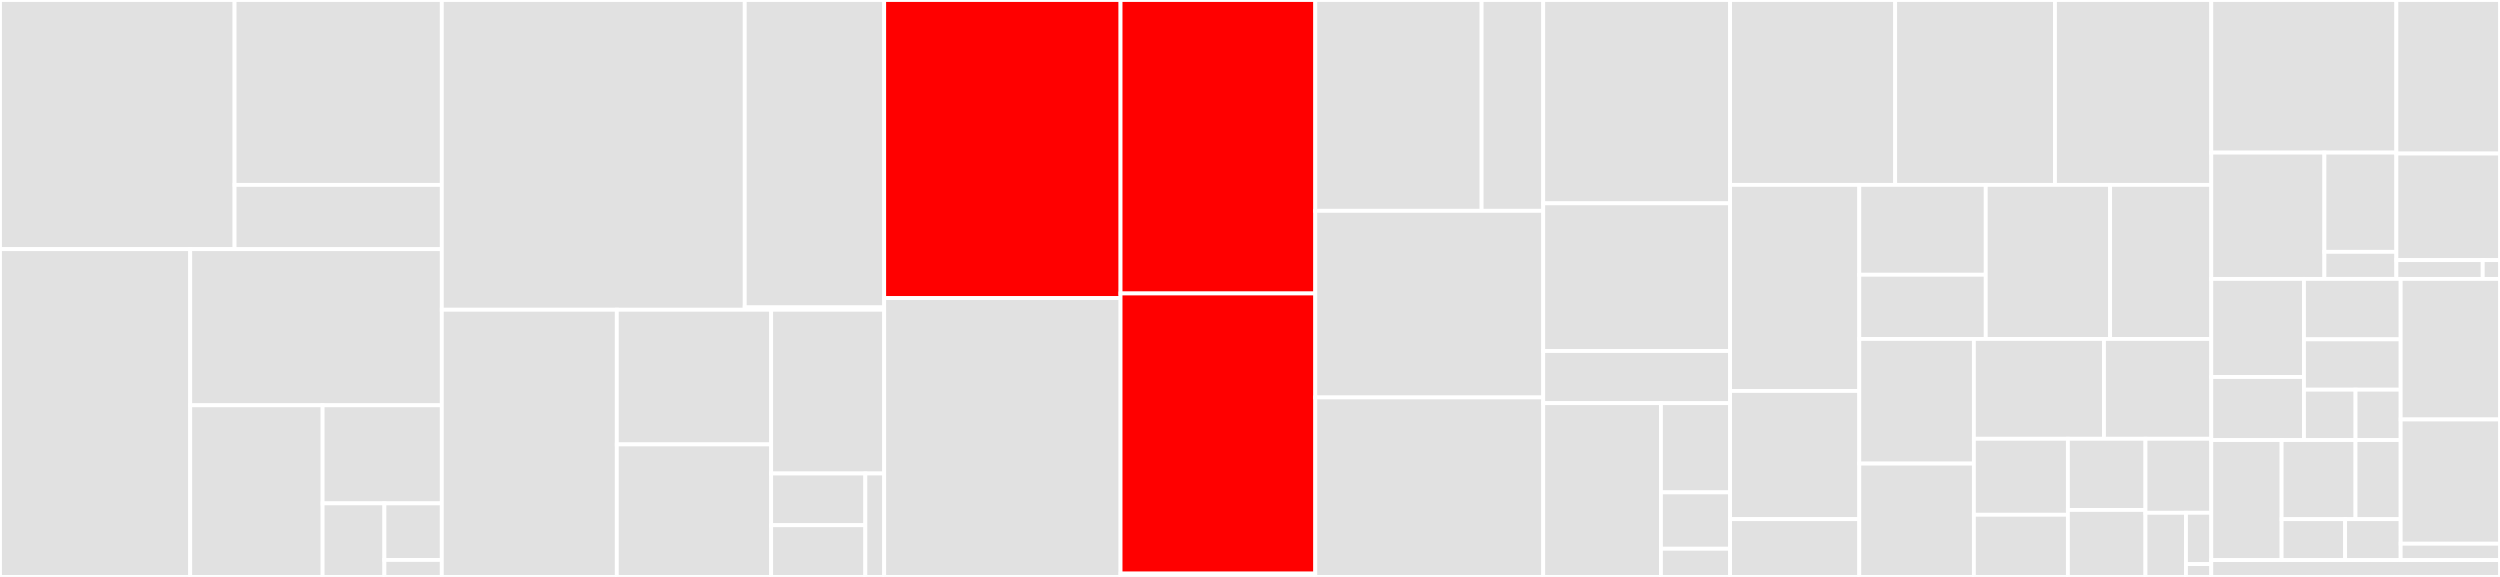 <svg baseProfile="full" width="650" height="150" viewBox="0 0 650 150" version="1.1"
xmlns="http://www.w3.org/2000/svg" xmlns:ev="http://www.w3.org/2001/xml-events"
xmlns:xlink="http://www.w3.org/1999/xlink">

<rect x="0" y="0" width="650" height="150" fill="#333333" stroke="none"/>

<style>rect.s{mask:url(#mask);}</style>
<defs>
  <pattern id="white" width="4" height="4" patternUnits="userSpaceOnUse" patternTransform="rotate(45)">
    <rect width="2" height="2" transform="translate(0,0)" fill="white"></rect>
  </pattern>
  <mask id="mask">
    <rect x="0" y="0" width="100%" height="100%" fill="url(#white)"></rect>
  </mask>
</defs>

<rect x="0" y="0" width="60.993" height="64.777" fill="#e1e1e1" stroke="white" stroke-width="1" class=" tooltipped" data-content="petastorm/workers_pool/tests/test_workers_pool.py"><title>petastorm/workers_pool/tests/test_workers_pool.py</title></rect>
<rect x="60.993" y="0" width="53.877" height="48.074" fill="#e1e1e1" stroke="white" stroke-width="1" class=" tooltipped" data-content="petastorm/workers_pool/tests/test_ventilator.py"><title>petastorm/workers_pool/tests/test_ventilator.py</title></rect>
<rect x="60.993" y="48.074" width="53.877" height="16.704" fill="#e1e1e1" stroke="white" stroke-width="1" class=" tooltipped" data-content="petastorm/workers_pool/tests/stub_workers.py"><title>petastorm/workers_pool/tests/stub_workers.py</title></rect>
<rect x="0" y="64.777" width="49.451" height="85.223" fill="#e1e1e1" stroke="white" stroke-width="1" class=" tooltipped" data-content="petastorm/workers_pool/process_pool.py"><title>petastorm/workers_pool/process_pool.py</title></rect>
<rect x="49.451" y="64.777" width="65.419" height="40.598" fill="#e1e1e1" stroke="white" stroke-width="1" class=" tooltipped" data-content="petastorm/workers_pool/thread_pool.py"><title>petastorm/workers_pool/thread_pool.py</title></rect>
<rect x="49.451" y="105.375" width="34.431" height="44.625" fill="#e1e1e1" stroke="white" stroke-width="1" class=" tooltipped" data-content="petastorm/workers_pool/ventilator.py"><title>petastorm/workers_pool/ventilator.py</title></rect>
<rect x="83.882" y="105.375" width="30.988" height="25.5" fill="#e1e1e1" stroke="white" stroke-width="1" class=" tooltipped" data-content="petastorm/workers_pool/dummy_pool.py"><title>petastorm/workers_pool/dummy_pool.py</title></rect>
<rect x="83.882" y="130.875" width="16.068" height="19.125" fill="#e1e1e1" stroke="white" stroke-width="1" class=" tooltipped" data-content="petastorm/workers_pool/exec_in_new_process.py"><title>petastorm/workers_pool/exec_in_new_process.py</title></rect>
<rect x="99.949" y="130.875" width="14.92" height="14.711" fill="#e1e1e1" stroke="white" stroke-width="1" class=" tooltipped" data-content="petastorm/workers_pool/worker_base.py"><title>petastorm/workers_pool/worker_base.py</title></rect>
<rect x="99.949" y="145.587" width="14.92" height="4.413" fill="#e1e1e1" stroke="white" stroke-width="1" class=" tooltipped" data-content="petastorm/workers_pool/__init__.py"><title>petastorm/workers_pool/__init__.py</title></rect>
<rect x="114.869" y="0" width="78.767" height="80.534" fill="#e1e1e1" stroke="white" stroke-width="1" class=" tooltipped" data-content="petastorm/hdfs/tests/test_hdfs_namenode.py"><title>petastorm/hdfs/tests/test_hdfs_namenode.py</title></rect>
<rect x="193.636" y="0" width="36.249" height="79.929" fill="#e1e1e1" stroke="white" stroke-width="1" class=" tooltipped" data-content="petastorm/hdfs/namenode.py"><title>petastorm/hdfs/namenode.py</title></rect>
<rect x="193.636" y="79.929" width="36.249" height="0.606" fill="#e1e1e1" stroke="white" stroke-width="1" class=" tooltipped" data-content="petastorm/hdfs/__init__.py"><title>petastorm/hdfs/__init__.py</title></rect>
<rect x="114.869" y="80.534" width="45.501" height="69.466" fill="#e1e1e1" stroke="white" stroke-width="1" class=" tooltipped" data-content="petastorm/etl/dataset_metadata.py"><title>petastorm/etl/dataset_metadata.py</title></rect>
<rect x="160.37" y="80.534" width="40.129" height="35.006" fill="#e1e1e1" stroke="white" stroke-width="1" class=" tooltipped" data-content="petastorm/etl/rowgroup_indexers.py"><title>petastorm/etl/rowgroup_indexers.py</title></rect>
<rect x="160.37" y="115.541" width="40.129" height="34.459" fill="#e1e1e1" stroke="white" stroke-width="1" class=" tooltipped" data-content="petastorm/etl/rowgroup_indexing.py"><title>petastorm/etl/rowgroup_indexing.py</title></rect>
<rect x="200.499" y="80.534" width="29.386" height="42.576" fill="#e1e1e1" stroke="white" stroke-width="1" class=" tooltipped" data-content="petastorm/etl/petastorm_generate_metadata.py"><title>petastorm/etl/petastorm_generate_metadata.py</title></rect>
<rect x="200.499" y="123.11" width="24.488" height="13.445" fill="#e1e1e1" stroke="white" stroke-width="1" class=" tooltipped" data-content="petastorm/etl/__init__.py"><title>petastorm/etl/__init__.py</title></rect>
<rect x="200.499" y="136.555" width="24.488" height="13.445" fill="#e1e1e1" stroke="white" stroke-width="1" class=" tooltipped" data-content="petastorm/etl/legacy.py"><title>petastorm/etl/legacy.py</title></rect>
<rect x="224.988" y="123.11" width="4.898" height="26.89" fill="#e1e1e1" stroke="white" stroke-width="1" class=" tooltipped" data-content="petastorm/etl/metadata_util.py"><title>petastorm/etl/metadata_util.py</title></rect>
<rect x="229.885" y="0" width="61.459" height="77.5" fill="red" stroke="white" stroke-width="1" class=" tooltipped" data-content="petastorm/reader.py"><title>petastorm/reader.py</title></rect>
<rect x="229.885" y="77.5" width="61.459" height="72.5" fill="#e1e1e1" stroke="white" stroke-width="1" class=" tooltipped" data-content="petastorm/unischema.py"><title>petastorm/unischema.py</title></rect>
<rect x="291.344" y="0" width="50.63" height="76.301" fill="red" stroke="white" stroke-width="1" class=" tooltipped" data-content="petastorm/arrow_reader_worker.py"><title>petastorm/arrow_reader_worker.py</title></rect>
<rect x="291.344" y="76.301" width="50.63" height="72.832" fill="red" stroke="white" stroke-width="1" class=" tooltipped" data-content="petastorm/spark/spark_dataset_converter.py"><title>petastorm/spark/spark_dataset_converter.py</title></rect>
<rect x="291.344" y="149.133" width="50.63" height="0.867" fill="#e1e1e1" stroke="white" stroke-width="1" class=" tooltipped" data-content="petastorm/spark/__init__.py"><title>petastorm/spark/__init__.py</title></rect>
<rect x="341.974" y="0" width="43.247" height="54.815" fill="#e1e1e1" stroke="white" stroke-width="1" class=" tooltipped" data-content="petastorm/benchmark/throughput.py"><title>petastorm/benchmark/throughput.py</title></rect>
<rect x="385.221" y="0" width="16.017" height="54.815" fill="#e1e1e1" stroke="white" stroke-width="1" class=" tooltipped" data-content="petastorm/benchmark/cli.py"><title>petastorm/benchmark/cli.py</title></rect>
<rect x="341.974" y="54.815" width="59.264" height="48.519" fill="#e1e1e1" stroke="white" stroke-width="1" class=" tooltipped" data-content="petastorm/tf_utils.py"><title>petastorm/tf_utils.py</title></rect>
<rect x="341.974" y="103.333" width="59.264" height="46.667" fill="#e1e1e1" stroke="white" stroke-width="1" class=" tooltipped" data-content="petastorm/py_dict_reader_worker.py"><title>petastorm/py_dict_reader_worker.py</title></rect>
<rect x="401.238" y="0" width="48.582" height="52.861" fill="#e1e1e1" stroke="white" stroke-width="1" class=" tooltipped" data-content="petastorm/codecs.py"><title>petastorm/codecs.py</title></rect>
<rect x="401.238" y="52.861" width="48.582" height="38.404" fill="#e1e1e1" stroke="white" stroke-width="1" class=" tooltipped" data-content="petastorm/pyarrow_helpers/tests/test_batch_buffer.py"><title>petastorm/pyarrow_helpers/tests/test_batch_buffer.py</title></rect>
<rect x="401.238" y="91.265" width="48.582" height="13.554" fill="#e1e1e1" stroke="white" stroke-width="1" class=" tooltipped" data-content="petastorm/pyarrow_helpers/batching_table_queue.py"><title>petastorm/pyarrow_helpers/batching_table_queue.py</title></rect>
<rect x="401.238" y="104.819" width="30.606" height="45.181" fill="#e1e1e1" stroke="white" stroke-width="1" class=" tooltipped" data-content="petastorm/reader_impl/shuffling_buffer.py"><title>petastorm/reader_impl/shuffling_buffer.py</title></rect>
<rect x="431.845" y="104.819" width="17.975" height="23.201" fill="#e1e1e1" stroke="white" stroke-width="1" class=" tooltipped" data-content="petastorm/reader_impl/pyarrow_serializer.py"><title>petastorm/reader_impl/pyarrow_serializer.py</title></rect>
<rect x="431.845" y="128.02" width="17.975" height="14.653" fill="#e1e1e1" stroke="white" stroke-width="1" class=" tooltipped" data-content="petastorm/reader_impl/arrow_table_serializer.py"><title>petastorm/reader_impl/arrow_table_serializer.py</title></rect>
<rect x="431.845" y="142.673" width="17.975" height="7.327" fill="#e1e1e1" stroke="white" stroke-width="1" class=" tooltipped" data-content="petastorm/reader_impl/pickle_serializer.py"><title>petastorm/reader_impl/pickle_serializer.py</title></rect>
<rect x="449.82" y="0" width="42.922" height="48.07" fill="#e1e1e1" stroke="white" stroke-width="1" class=" tooltipped" data-content="petastorm/ngram.py"><title>petastorm/ngram.py</title></rect>
<rect x="492.742" y="0" width="41.552" height="48.07" fill="#e1e1e1" stroke="white" stroke-width="1" class=" tooltipped" data-content="petastorm/predicates.py"><title>petastorm/predicates.py</title></rect>
<rect x="534.294" y="0" width="40.639" height="48.07" fill="#e1e1e1" stroke="white" stroke-width="1" class=" tooltipped" data-content="petastorm/fs_utils.py"><title>petastorm/fs_utils.py</title></rect>
<rect x="449.82" y="48.07" width="33.593" height="53.578" fill="#e1e1e1" stroke="white" stroke-width="1" class=" tooltipped" data-content="petastorm/pytorch.py"><title>petastorm/pytorch.py</title></rect>
<rect x="449.82" y="101.649" width="33.593" height="33.323" fill="#e1e1e1" stroke="white" stroke-width="1" class=" tooltipped" data-content="petastorm/tools/copy_dataset.py"><title>petastorm/tools/copy_dataset.py</title></rect>
<rect x="449.82" y="134.972" width="33.593" height="15.028" fill="#e1e1e1" stroke="white" stroke-width="1" class=" tooltipped" data-content="petastorm/tools/spark_session_cli.py"><title>petastorm/tools/spark_session_cli.py</title></rect>
<rect x="483.413" y="48.07" width="32.881" height="23.364" fill="#e1e1e1" stroke="white" stroke-width="1" class=" tooltipped" data-content="petastorm/test_util/reader_mock.py"><title>petastorm/test_util/reader_mock.py</title></rect>
<rect x="483.413" y="71.434" width="32.881" height="16.689" fill="#e1e1e1" stroke="white" stroke-width="1" class=" tooltipped" data-content="petastorm/test_util/shuffling_analysis.py"><title>petastorm/test_util/shuffling_analysis.py</title></rect>
<rect x="516.294" y="48.07" width="32.333" height="40.052" fill="#e1e1e1" stroke="white" stroke-width="1" class=" tooltipped" data-content="petastorm/utils.py"><title>petastorm/utils.py</title></rect>
<rect x="548.627" y="48.07" width="26.305" height="40.052" fill="#e1e1e1" stroke="white" stroke-width="1" class=" tooltipped" data-content="petastorm/namedtuple_gt_255_fields.py"><title>petastorm/namedtuple_gt_255_fields.py</title></rect>
<rect x="483.413" y="88.123" width="29.797" height="32.412" fill="#e1e1e1" stroke="white" stroke-width="1" class=" tooltipped" data-content="petastorm/selectors.py"><title>petastorm/selectors.py</title></rect>
<rect x="483.413" y="120.535" width="29.797" height="29.465" fill="#e1e1e1" stroke="white" stroke-width="1" class=" tooltipped" data-content="petastorm/weighted_sampling_reader.py"><title>petastorm/weighted_sampling_reader.py</title></rect>
<rect x="513.21" y="88.123" width="33.821" height="25.96" fill="#e1e1e1" stroke="white" stroke-width="1" class=" tooltipped" data-content="petastorm/gcsfs_helpers/gcsfs_wrapper.py"><title>petastorm/gcsfs_helpers/gcsfs_wrapper.py</title></rect>
<rect x="547.031" y="88.123" width="27.902" height="25.96" fill="#e1e1e1" stroke="white" stroke-width="1" class=" tooltipped" data-content="petastorm/compat.py"><title>petastorm/compat.py</title></rect>
<rect x="513.21" y="114.083" width="24.445" height="19.755" fill="#e1e1e1" stroke="white" stroke-width="1" class=" tooltipped" data-content="petastorm/local_disk_cache.py"><title>petastorm/local_disk_cache.py</title></rect>
<rect x="513.21" y="133.837" width="24.445" height="16.163" fill="#e1e1e1" stroke="white" stroke-width="1" class=" tooltipped" data-content="petastorm/transform.py"><title>petastorm/transform.py</title></rect>
<rect x="537.655" y="114.083" width="20.167" height="18.503" fill="#e1e1e1" stroke="white" stroke-width="1" class=" tooltipped" data-content="petastorm/local_disk_arrow_table_cache.py"><title>petastorm/local_disk_arrow_table_cache.py</title></rect>
<rect x="537.655" y="132.586" width="20.167" height="17.414" fill="#e1e1e1" stroke="white" stroke-width="1" class=" tooltipped" data-content="petastorm/spark_utils.py"><title>petastorm/spark_utils.py</title></rect>
<rect x="557.821" y="114.083" width="17.111" height="19.241" fill="#e1e1e1" stroke="white" stroke-width="1" class=" tooltipped" data-content="petastorm/generator.py"><title>petastorm/generator.py</title></rect>
<rect x="557.821" y="133.324" width="10.53" height="16.676" fill="#e1e1e1" stroke="white" stroke-width="1" class=" tooltipped" data-content="petastorm/cache.py"><title>petastorm/cache.py</title></rect>
<rect x="568.351" y="133.324" width="6.581" height="13.341" fill="#e1e1e1" stroke="white" stroke-width="1" class=" tooltipped" data-content="petastorm/__init__.py"><title>petastorm/__init__.py</title></rect>
<rect x="568.351" y="146.665" width="6.581" height="3.335" fill="#e1e1e1" stroke="white" stroke-width="1" class=" tooltipped" data-content="petastorm/errors.py"><title>petastorm/errors.py</title></rect>
<rect x="574.932" y="0" width="48.128" height="39.678" fill="#e1e1e1" stroke="white" stroke-width="1" class=" tooltipped" data-content="examples/mnist/pytorch_example.py"><title>examples/mnist/pytorch_example.py</title></rect>
<rect x="574.932" y="39.678" width="29.412" height="32.837" fill="#e1e1e1" stroke="white" stroke-width="1" class=" tooltipped" data-content="examples/mnist/tests/test_pytorch_mnist.py"><title>examples/mnist/tests/test_pytorch_mnist.py</title></rect>
<rect x="604.344" y="39.678" width="18.716" height="25.8" fill="#e1e1e1" stroke="white" stroke-width="1" class=" tooltipped" data-content="examples/mnist/tests/conftest.py"><title>examples/mnist/tests/conftest.py</title></rect>
<rect x="604.344" y="65.478" width="18.716" height="7.036" fill="#e1e1e1" stroke="white" stroke-width="1" class=" tooltipped" data-content="examples/mnist/tests/test_tf_mnist.py"><title>examples/mnist/tests/test_tf_mnist.py</title></rect>
<rect x="623.06" y="0" width="26.94" height="39.924" fill="#e1e1e1" stroke="white" stroke-width="1" class=" tooltipped" data-content="examples/mnist/tf_example.py"><title>examples/mnist/tf_example.py</title></rect>
<rect x="623.06" y="39.924" width="26.94" height="27.702" fill="#e1e1e1" stroke="white" stroke-width="1" class=" tooltipped" data-content="examples/mnist/generate_petastorm_mnist.py"><title>examples/mnist/generate_petastorm_mnist.py</title></rect>
<rect x="623.06" y="67.626" width="22.45" height="4.889" fill="#e1e1e1" stroke="white" stroke-width="1" class=" tooltipped" data-content="examples/mnist/schema.py"><title>examples/mnist/schema.py</title></rect>
<rect x="645.51" y="67.626" width="4.49" height="4.889" fill="#e1e1e1" stroke="white" stroke-width="1" class=" tooltipped" data-content="examples/mnist/__init__.py"><title>examples/mnist/__init__.py</title></rect>
<rect x="574.932" y="72.515" width="24.098" height="25.503" fill="#e1e1e1" stroke="white" stroke-width="1" class=" tooltipped" data-content="examples/hello_world/petastorm_dataset/tests/test_generate_petastorm_dataset.py"><title>examples/hello_world/petastorm_dataset/tests/test_generate_petastorm_dataset.py</title></rect>
<rect x="574.932" y="98.018" width="24.098" height="16.395" fill="#e1e1e1" stroke="white" stroke-width="1" class=" tooltipped" data-content="examples/hello_world/petastorm_dataset/generate_petastorm_dataset.py"><title>examples/hello_world/petastorm_dataset/generate_petastorm_dataset.py</title></rect>
<rect x="599.031" y="72.515" width="25.146" height="15.712" fill="#e1e1e1" stroke="white" stroke-width="1" class=" tooltipped" data-content="examples/hello_world/petastorm_dataset/tensorflow_hello_world.py"><title>examples/hello_world/petastorm_dataset/tensorflow_hello_world.py</title></rect>
<rect x="599.031" y="88.227" width="25.146" height="13.093" fill="#e1e1e1" stroke="white" stroke-width="1" class=" tooltipped" data-content="examples/hello_world/petastorm_dataset/pyspark_hello_world.py"><title>examples/hello_world/petastorm_dataset/pyspark_hello_world.py</title></rect>
<rect x="599.031" y="101.32" width="13.411" height="13.093" fill="#e1e1e1" stroke="white" stroke-width="1" class=" tooltipped" data-content="examples/hello_world/petastorm_dataset/pytorch_hello_world.py"><title>examples/hello_world/petastorm_dataset/pytorch_hello_world.py</title></rect>
<rect x="612.442" y="101.32" width="11.735" height="13.093" fill="#e1e1e1" stroke="white" stroke-width="1" class=" tooltipped" data-content="examples/hello_world/petastorm_dataset/python_hello_world.py"><title>examples/hello_world/petastorm_dataset/python_hello_world.py</title></rect>
<rect x="574.932" y="114.413" width="18.291" height="31.201" fill="#e1e1e1" stroke="white" stroke-width="1" class=" tooltipped" data-content="examples/hello_world/external_dataset/tests/test_generate_external_dataset.py"><title>examples/hello_world/external_dataset/tests/test_generate_external_dataset.py</title></rect>
<rect x="593.223" y="114.413" width="19.213" height="20.564" fill="#e1e1e1" stroke="white" stroke-width="1" class=" tooltipped" data-content="examples/hello_world/external_dataset/tensorflow_hello_world.py"><title>examples/hello_world/external_dataset/tensorflow_hello_world.py</title></rect>
<rect x="612.436" y="114.413" width="11.741" height="20.564" fill="#e1e1e1" stroke="white" stroke-width="1" class=" tooltipped" data-content="examples/hello_world/external_dataset/generate_external_dataset.py"><title>examples/hello_world/external_dataset/generate_external_dataset.py</title></rect>
<rect x="593.223" y="134.977" width="16.509" height="10.637" fill="#e1e1e1" stroke="white" stroke-width="1" class=" tooltipped" data-content="examples/hello_world/external_dataset/pytorch_hello_world.py"><title>examples/hello_world/external_dataset/pytorch_hello_world.py</title></rect>
<rect x="609.732" y="134.977" width="14.445" height="10.637" fill="#e1e1e1" stroke="white" stroke-width="1" class=" tooltipped" data-content="examples/hello_world/external_dataset/python_hello_world.py"><title>examples/hello_world/external_dataset/python_hello_world.py</title></rect>
<rect x="624.177" y="72.515" width="25.823" height="36.55" fill="#e1e1e1" stroke="white" stroke-width="1" class=" tooltipped" data-content="examples/imagenet/generate_petastorm_imagenet.py"><title>examples/imagenet/generate_petastorm_imagenet.py</title></rect>
<rect x="624.177" y="109.064" width="25.823" height="32.3" fill="#e1e1e1" stroke="white" stroke-width="1" class=" tooltipped" data-content="examples/imagenet/tests/test_generate_imagenet_dataset.py"><title>examples/imagenet/tests/test_generate_imagenet_dataset.py</title></rect>
<rect x="624.177" y="141.364" width="25.823" height="4.25" fill="#e1e1e1" stroke="white" stroke-width="1" class=" tooltipped" data-content="examples/imagenet/schema.py"><title>examples/imagenet/schema.py</title></rect>
<rect x="574.932" y="145.614" width="75.068" height="4.386" fill="#e1e1e1" stroke="white" stroke-width="1" class=" tooltipped" data-content="setup.py"><title>setup.py</title></rect>
</svg>